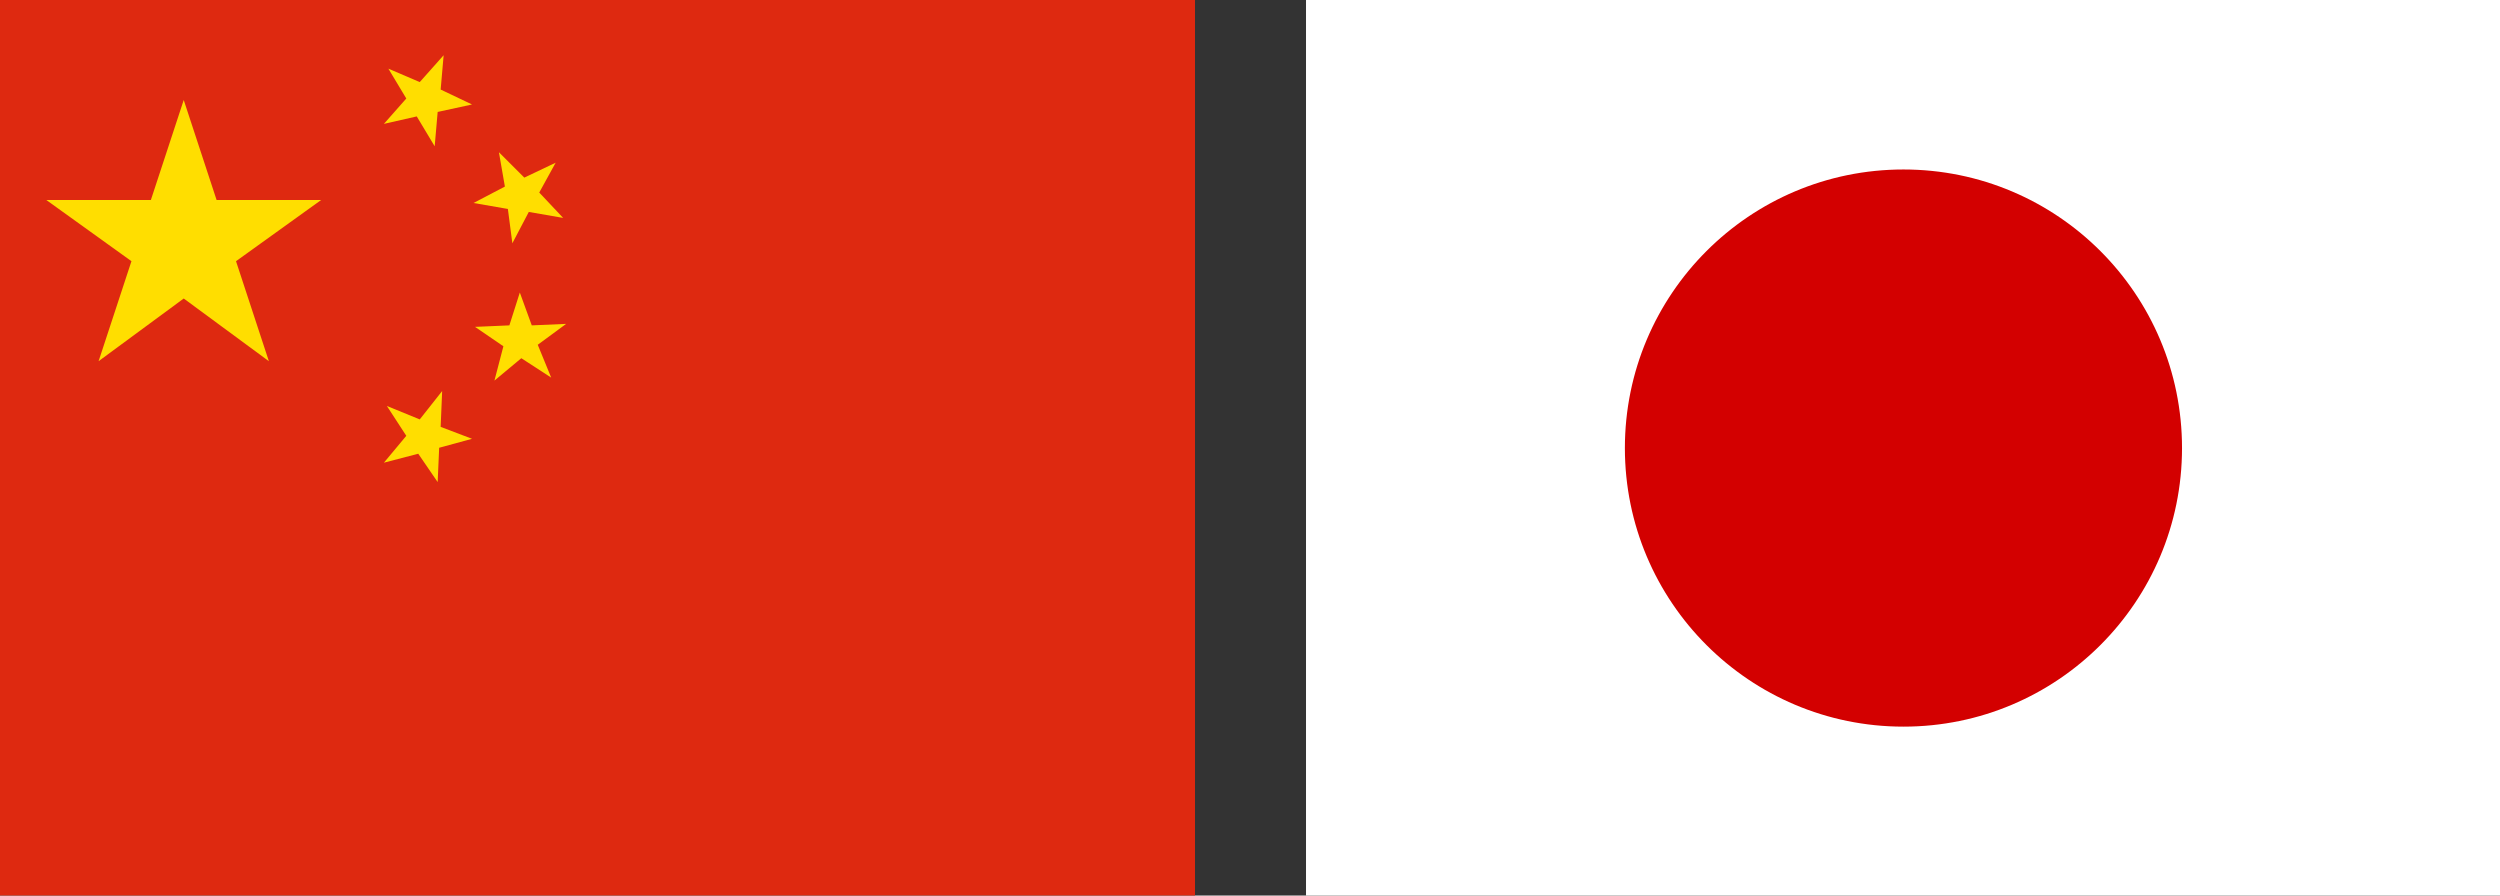 <?xml version="1.0" encoding="UTF-8" standalone="no"?>
<!DOCTYPE svg PUBLIC "-//W3C//DTD SVG 1.1//EN" "http://www.w3.org/Graphics/SVG/1.1/DTD/svg11.dtd">
<svg width="100%" height="100%" viewBox="0 0 1340 480" version="1.1" xmlns="http://www.w3.org/2000/svg" xmlns:xlink="http://www.w3.org/1999/xlink" xml:space="preserve" xmlns:serif="http://www.serif.com/" style="fill-rule:evenodd;clip-rule:evenodd;stroke-linejoin:round;stroke-miterlimit:2;">
    <rect x="0" y="0" width="1340" height="480" fill="#333333" stroke="none"/>
    <g id="Artboard1" transform="matrix(1.675,0,0,0.8,0,0)">
        <rect x="0" y="0" width="800" height="600" style="fill:none;"/>
        <clipPath id="_clip1">
            <rect x="0" y="0" width="800" height="600"/>
        </clipPath>
        <g clip-path="url(#_clip1)">
            <g transform="matrix(0.478,0,0,1,0,0)">
                <rect x="0" y="0" width="800" height="600" style="fill:rgb(222,41,16);fill-rule:nonzero;"/>
                <path d="M297,37L295,60L316,70L293,75L291,98L279,78L257,83L272,66L260,46L281,55L297,37ZM123,67L145,134L215,134L158,175L180,242L123,200L66,242L88,175L31,134L101,134L123,67ZM361,129L372,109L351,119L334,102L338,125L317,136L340,140L343,163L354,142L377,146L361,129ZM379,217L360,231L369,253L349,240L331,255L337,232L318,219L341,218L348,196L356,218L379,217ZM295,286L296,262L281,281L259,272L272,292L257,310L280,304L293,323L294,300L316,294L295,286Z" style="fill:rgb(255,222,0);fill-rule:nonzero;"/>
            </g>
            <g transform="matrix(0.597,0,0,1.25,470.458,-40)">
                <clipPath id="_clip2">
                    <rect x="-88" y="32" width="640" height="480"/>
                </clipPath>
                <g clip-path="url(#_clip2)">
                    <rect x="-128" y="32" width="720" height="480" style="fill:white;"/>
                    <g transform="matrix(0.766,0,0,0.766,-168.44,8.618)">
                        <circle cx="523.08" cy="344.05" r="194.93" style="fill:rgb(211,0,0);"/>
                    </g>
                </g>
            </g>
        </g>
    </g>
</svg>
